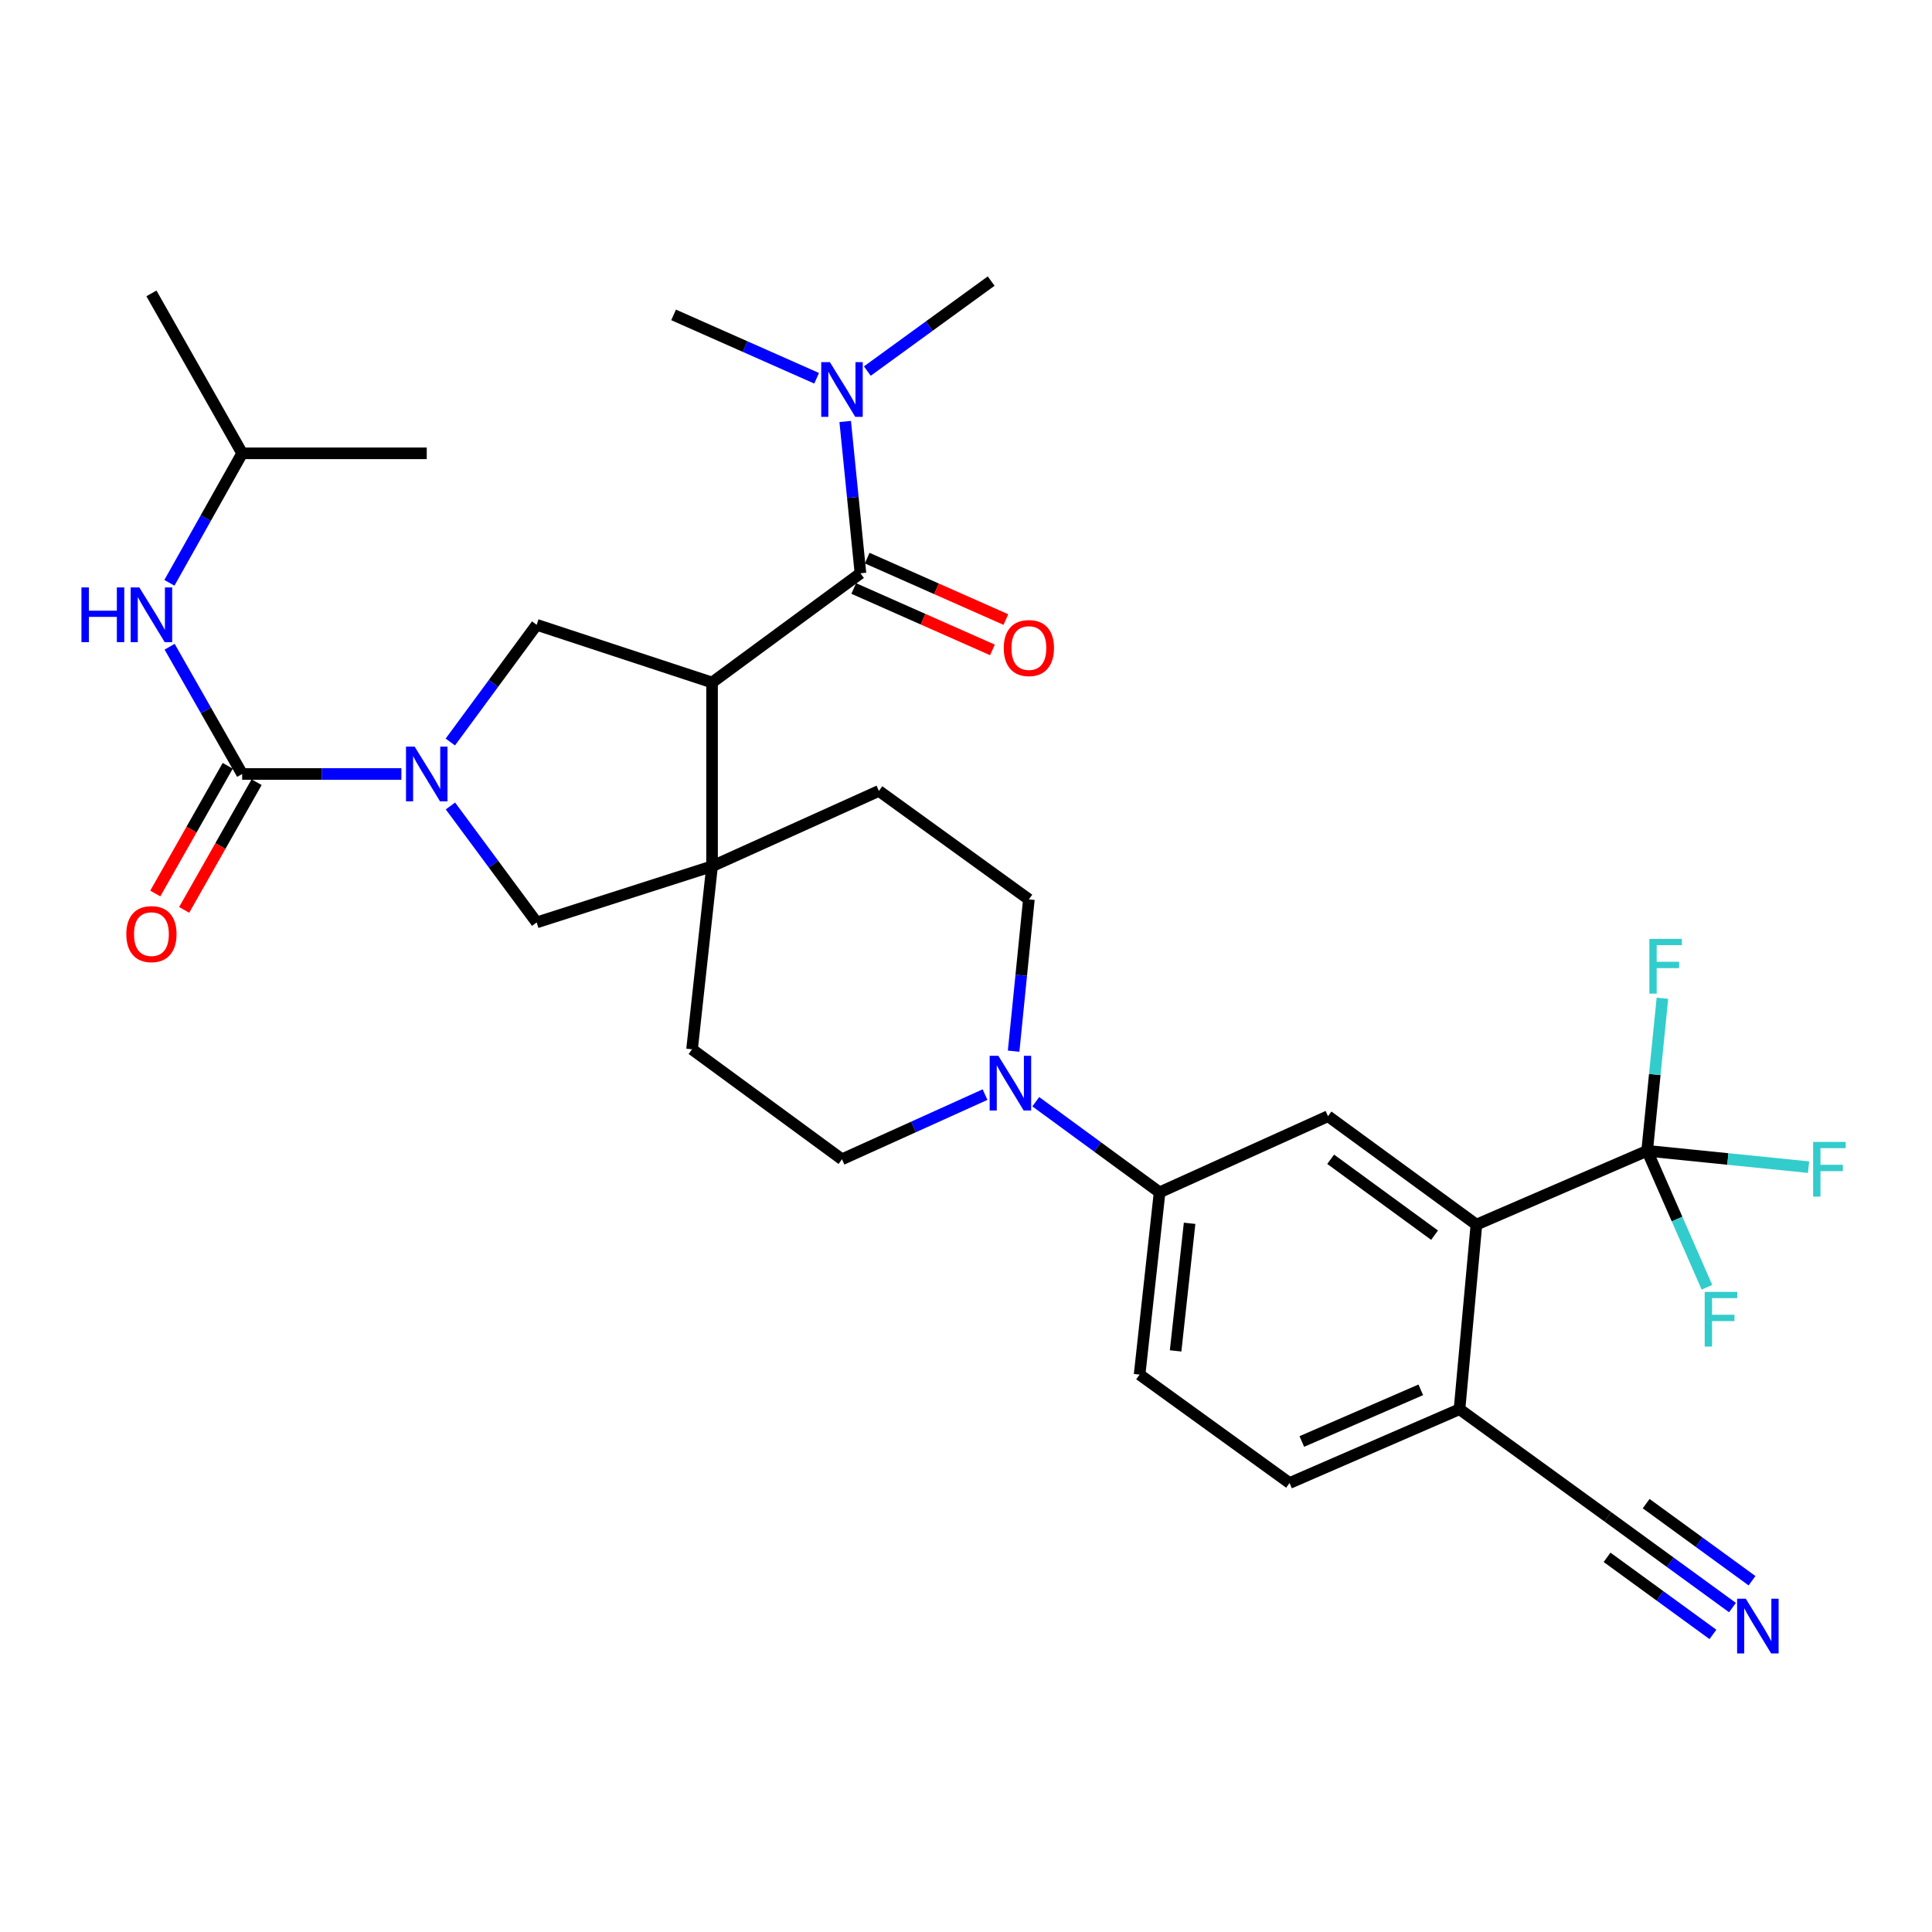 <?xml version='1.0' encoding='iso-8859-1'?>
<svg version='1.1' baseProfile='full'
              xmlns='http://www.w3.org/2000/svg'
                      xmlns:rdkit='http://www.rdkit.org/xml'
                      xmlns:xlink='http://www.w3.org/1999/xlink'
                  xml:space='preserve'
width='1000px' height='1000px' viewBox='0 0 1000 1000'>
<!-- END OF HEADER -->
<rect style='opacity:1.0;fill:#FFFFFF;stroke:none' width='1000' height='1000' x='0' y='0'> </rect>
<path class='bond-2' d='M 368.561,353.262 L 368.561,448.376' style='fill:none;fill-rule:evenodd;stroke:#000000;stroke-width:6px;stroke-linecap:butt;stroke-linejoin:miter;stroke-opacity:1' />
<path class='bond-3' d='M 368.561,353.262 L 445.368,296.738' style='fill:none;fill-rule:evenodd;stroke:#000000;stroke-width:6px;stroke-linecap:butt;stroke-linejoin:miter;stroke-opacity:1' />
<path class='bond-4' d='M 368.561,353.262 L 277.783,323.401' style='fill:none;fill-rule:evenodd;stroke:#000000;stroke-width:6px;stroke-linecap:butt;stroke-linejoin:miter;stroke-opacity:1' />
<path class='bond-0' d='M 233.087,384.061 L 255.435,353.731' style='fill:none;fill-rule:evenodd;stroke:#0000FF;stroke-width:6px;stroke-linecap:butt;stroke-linejoin:miter;stroke-opacity:1' />
<path class='bond-0' d='M 255.435,353.731 L 277.783,323.401' style='fill:none;fill-rule:evenodd;stroke:#000000;stroke-width:6px;stroke-linecap:butt;stroke-linejoin:miter;stroke-opacity:1' />
<path class='bond-1' d='M 207.758,400.618 L 166.551,400.618' style='fill:none;fill-rule:evenodd;stroke:#0000FF;stroke-width:6px;stroke-linecap:butt;stroke-linejoin:miter;stroke-opacity:1' />
<path class='bond-1' d='M 166.551,400.618 L 125.344,400.618' style='fill:none;fill-rule:evenodd;stroke:#000000;stroke-width:6px;stroke-linecap:butt;stroke-linejoin:miter;stroke-opacity:1' />
<path class='bond-32' d='M 233.144,417.168 L 255.463,447.306' style='fill:none;fill-rule:evenodd;stroke:#0000FF;stroke-width:6px;stroke-linecap:butt;stroke-linejoin:miter;stroke-opacity:1' />
<path class='bond-32' d='M 255.463,447.306 L 277.783,477.445' style='fill:none;fill-rule:evenodd;stroke:#000000;stroke-width:6px;stroke-linecap:butt;stroke-linejoin:miter;stroke-opacity:1' />
<path class='bond-11' d='M 125.344,400.618 L 106.572,367.682' style='fill:none;fill-rule:evenodd;stroke:#000000;stroke-width:6px;stroke-linecap:butt;stroke-linejoin:miter;stroke-opacity:1' />
<path class='bond-11' d='M 106.572,367.682 L 87.801,334.747' style='fill:none;fill-rule:evenodd;stroke:#0000FF;stroke-width:6px;stroke-linecap:butt;stroke-linejoin:miter;stroke-opacity:1' />
<path class='bond-16' d='M 117.868,396.378 L 99.122,429.425' style='fill:none;fill-rule:evenodd;stroke:#000000;stroke-width:6px;stroke-linecap:butt;stroke-linejoin:miter;stroke-opacity:1' />
<path class='bond-16' d='M 99.122,429.425 L 80.376,462.473' style='fill:none;fill-rule:evenodd;stroke:#FF0000;stroke-width:6px;stroke-linecap:butt;stroke-linejoin:miter;stroke-opacity:1' />
<path class='bond-16' d='M 132.819,404.859 L 114.073,437.906' style='fill:none;fill-rule:evenodd;stroke:#000000;stroke-width:6px;stroke-linecap:butt;stroke-linejoin:miter;stroke-opacity:1' />
<path class='bond-16' d='M 114.073,437.906 L 95.327,470.954' style='fill:none;fill-rule:evenodd;stroke:#FF0000;stroke-width:6px;stroke-linecap:butt;stroke-linejoin:miter;stroke-opacity:1' />
<path class='bond-8' d='M 368.561,448.376 L 277.783,477.445' style='fill:none;fill-rule:evenodd;stroke:#000000;stroke-width:6px;stroke-linecap:butt;stroke-linejoin:miter;stroke-opacity:1' />
<path class='bond-18' d='M 368.561,448.376 L 454.918,409.385' style='fill:none;fill-rule:evenodd;stroke:#000000;stroke-width:6px;stroke-linecap:butt;stroke-linejoin:miter;stroke-opacity:1' />
<path class='bond-19' d='M 368.561,448.376 L 358.2,543.126' style='fill:none;fill-rule:evenodd;stroke:#000000;stroke-width:6px;stroke-linecap:butt;stroke-linejoin:miter;stroke-opacity:1' />
<path class='bond-15' d='M 445.368,296.738 L 441.42,257.447' style='fill:none;fill-rule:evenodd;stroke:#000000;stroke-width:6px;stroke-linecap:butt;stroke-linejoin:miter;stroke-opacity:1' />
<path class='bond-15' d='M 441.42,257.447 L 437.472,218.156' style='fill:none;fill-rule:evenodd;stroke:#0000FF;stroke-width:6px;stroke-linecap:butt;stroke-linejoin:miter;stroke-opacity:1' />
<path class='bond-17' d='M 441.888,304.597 L 477.785,320.495' style='fill:none;fill-rule:evenodd;stroke:#000000;stroke-width:6px;stroke-linecap:butt;stroke-linejoin:miter;stroke-opacity:1' />
<path class='bond-17' d='M 477.785,320.495 L 513.682,336.393' style='fill:none;fill-rule:evenodd;stroke:#FF0000;stroke-width:6px;stroke-linecap:butt;stroke-linejoin:miter;stroke-opacity:1' />
<path class='bond-17' d='M 448.849,288.88 L 484.746,304.778' style='fill:none;fill-rule:evenodd;stroke:#000000;stroke-width:6px;stroke-linecap:butt;stroke-linejoin:miter;stroke-opacity:1' />
<path class='bond-17' d='M 484.746,304.778 L 520.643,320.676' style='fill:none;fill-rule:evenodd;stroke:#FF0000;stroke-width:6px;stroke-linecap:butt;stroke-linejoin:miter;stroke-opacity:1' />
<path class='bond-5' d='M 852.561,595.658 L 764.19,633.866' style='fill:none;fill-rule:evenodd;stroke:#000000;stroke-width:6px;stroke-linecap:butt;stroke-linejoin:miter;stroke-opacity:1' />
<path class='bond-24' d='M 852.561,595.658 L 856.512,556.176' style='fill:none;fill-rule:evenodd;stroke:#000000;stroke-width:6px;stroke-linecap:butt;stroke-linejoin:miter;stroke-opacity:1' />
<path class='bond-24' d='M 856.512,556.176 L 860.463,516.694' style='fill:none;fill-rule:evenodd;stroke:#33CCCC;stroke-width:6px;stroke-linecap:butt;stroke-linejoin:miter;stroke-opacity:1' />
<path class='bond-25' d='M 852.561,595.658 L 894.331,599.887' style='fill:none;fill-rule:evenodd;stroke:#000000;stroke-width:6px;stroke-linecap:butt;stroke-linejoin:miter;stroke-opacity:1' />
<path class='bond-25' d='M 894.331,599.887 L 936.101,604.116' style='fill:none;fill-rule:evenodd;stroke:#33CCCC;stroke-width:6px;stroke-linecap:butt;stroke-linejoin:miter;stroke-opacity:1' />
<path class='bond-26' d='M 852.561,595.658 L 868.041,630.978' style='fill:none;fill-rule:evenodd;stroke:#000000;stroke-width:6px;stroke-linecap:butt;stroke-linejoin:miter;stroke-opacity:1' />
<path class='bond-26' d='M 868.041,630.978 L 883.52,666.297' style='fill:none;fill-rule:evenodd;stroke:#33CCCC;stroke-width:6px;stroke-linecap:butt;stroke-linejoin:miter;stroke-opacity:1' />
<path class='bond-6' d='M 764.19,633.866 L 687.373,577.743' style='fill:none;fill-rule:evenodd;stroke:#000000;stroke-width:6px;stroke-linecap:butt;stroke-linejoin:miter;stroke-opacity:1' />
<path class='bond-6' d='M 742.527,639.327 L 688.755,600.041' style='fill:none;fill-rule:evenodd;stroke:#000000;stroke-width:6px;stroke-linecap:butt;stroke-linejoin:miter;stroke-opacity:1' />
<path class='bond-34' d='M 764.19,633.866 L 755.442,729.409' style='fill:none;fill-rule:evenodd;stroke:#000000;stroke-width:6px;stroke-linecap:butt;stroke-linejoin:miter;stroke-opacity:1' />
<path class='bond-7' d='M 509.855,566.567 L 472.832,583.304' style='fill:none;fill-rule:evenodd;stroke:#0000FF;stroke-width:6px;stroke-linecap:butt;stroke-linejoin:miter;stroke-opacity:1' />
<path class='bond-7' d='M 472.832,583.304 L 435.809,600.042' style='fill:none;fill-rule:evenodd;stroke:#000000;stroke-width:6px;stroke-linecap:butt;stroke-linejoin:miter;stroke-opacity:1' />
<path class='bond-10' d='M 536.119,570.244 L 568.162,593.699' style='fill:none;fill-rule:evenodd;stroke:#0000FF;stroke-width:6px;stroke-linecap:butt;stroke-linejoin:miter;stroke-opacity:1' />
<path class='bond-10' d='M 568.162,593.699 L 600.205,617.154' style='fill:none;fill-rule:evenodd;stroke:#000000;stroke-width:6px;stroke-linecap:butt;stroke-linejoin:miter;stroke-opacity:1' />
<path class='bond-33' d='M 524.65,544.081 L 528.598,504.799' style='fill:none;fill-rule:evenodd;stroke:#0000FF;stroke-width:6px;stroke-linecap:butt;stroke-linejoin:miter;stroke-opacity:1' />
<path class='bond-33' d='M 528.598,504.799 L 532.546,465.517' style='fill:none;fill-rule:evenodd;stroke:#000000;stroke-width:6px;stroke-linecap:butt;stroke-linejoin:miter;stroke-opacity:1' />
<path class='bond-9' d='M 687.373,577.743 L 600.205,617.154' style='fill:none;fill-rule:evenodd;stroke:#000000;stroke-width:6px;stroke-linecap:butt;stroke-linejoin:miter;stroke-opacity:1' />
<path class='bond-22' d='M 600.205,617.154 L 589.853,711.494' style='fill:none;fill-rule:evenodd;stroke:#000000;stroke-width:6px;stroke-linecap:butt;stroke-linejoin:miter;stroke-opacity:1' />
<path class='bond-22' d='M 615.739,633.18 L 608.492,699.218' style='fill:none;fill-rule:evenodd;stroke:#000000;stroke-width:6px;stroke-linecap:butt;stroke-linejoin:miter;stroke-opacity:1' />
<path class='bond-27' d='M 87.683,301.659 L 106.513,268.148' style='fill:none;fill-rule:evenodd;stroke:#0000FF;stroke-width:6px;stroke-linecap:butt;stroke-linejoin:miter;stroke-opacity:1' />
<path class='bond-27' d='M 106.513,268.148 L 125.344,234.638' style='fill:none;fill-rule:evenodd;stroke:#000000;stroke-width:6px;stroke-linecap:butt;stroke-linejoin:miter;stroke-opacity:1' />
<path class='bond-12' d='M 896.728,832.077 L 864.493,808.604' style='fill:none;fill-rule:evenodd;stroke:#0000FF;stroke-width:6px;stroke-linecap:butt;stroke-linejoin:miter;stroke-opacity:1' />
<path class='bond-12' d='M 864.493,808.604 L 832.259,785.131' style='fill:none;fill-rule:evenodd;stroke:#000000;stroke-width:6px;stroke-linecap:butt;stroke-linejoin:miter;stroke-opacity:1' />
<path class='bond-12' d='M 906.846,818.181 L 879.447,798.229' style='fill:none;fill-rule:evenodd;stroke:#0000FF;stroke-width:6px;stroke-linecap:butt;stroke-linejoin:miter;stroke-opacity:1' />
<path class='bond-12' d='M 879.447,798.229 L 852.048,778.277' style='fill:none;fill-rule:evenodd;stroke:#000000;stroke-width:6px;stroke-linecap:butt;stroke-linejoin:miter;stroke-opacity:1' />
<path class='bond-12' d='M 886.609,845.972 L 859.21,826.02' style='fill:none;fill-rule:evenodd;stroke:#0000FF;stroke-width:6px;stroke-linecap:butt;stroke-linejoin:miter;stroke-opacity:1' />
<path class='bond-12' d='M 859.21,826.02 L 831.811,806.068' style='fill:none;fill-rule:evenodd;stroke:#000000;stroke-width:6px;stroke-linecap:butt;stroke-linejoin:miter;stroke-opacity:1' />
<path class='bond-13' d='M 832.259,785.131 L 755.442,729.409' style='fill:none;fill-rule:evenodd;stroke:#000000;stroke-width:6px;stroke-linecap:butt;stroke-linejoin:miter;stroke-opacity:1' />
<path class='bond-14' d='M 755.442,729.409 L 667.472,767.608' style='fill:none;fill-rule:evenodd;stroke:#000000;stroke-width:6px;stroke-linecap:butt;stroke-linejoin:miter;stroke-opacity:1' />
<path class='bond-14' d='M 735.4,719.372 L 673.821,746.111' style='fill:none;fill-rule:evenodd;stroke:#000000;stroke-width:6px;stroke-linecap:butt;stroke-linejoin:miter;stroke-opacity:1' />
<path class='bond-28' d='M 422.686,195.791 L 385.668,179.389' style='fill:none;fill-rule:evenodd;stroke:#0000FF;stroke-width:6px;stroke-linecap:butt;stroke-linejoin:miter;stroke-opacity:1' />
<path class='bond-28' d='M 385.668,179.389 L 348.65,162.987' style='fill:none;fill-rule:evenodd;stroke:#000000;stroke-width:6px;stroke-linecap:butt;stroke-linejoin:miter;stroke-opacity:1' />
<path class='bond-29' d='M 448.936,192.065 L 480.981,168.774' style='fill:none;fill-rule:evenodd;stroke:#0000FF;stroke-width:6px;stroke-linecap:butt;stroke-linejoin:miter;stroke-opacity:1' />
<path class='bond-29' d='M 480.981,168.774 L 513.027,145.483' style='fill:none;fill-rule:evenodd;stroke:#000000;stroke-width:6px;stroke-linecap:butt;stroke-linejoin:miter;stroke-opacity:1' />
<path class='bond-21' d='M 454.918,409.385 L 532.546,465.517' style='fill:none;fill-rule:evenodd;stroke:#000000;stroke-width:6px;stroke-linecap:butt;stroke-linejoin:miter;stroke-opacity:1' />
<path class='bond-20' d='M 358.2,543.126 L 435.809,600.042' style='fill:none;fill-rule:evenodd;stroke:#000000;stroke-width:6px;stroke-linecap:butt;stroke-linejoin:miter;stroke-opacity:1' />
<path class='bond-23' d='M 589.853,711.494 L 667.472,767.608' style='fill:none;fill-rule:evenodd;stroke:#000000;stroke-width:6px;stroke-linecap:butt;stroke-linejoin:miter;stroke-opacity:1' />
<path class='bond-30' d='M 125.344,234.638 L 78.379,151.862' style='fill:none;fill-rule:evenodd;stroke:#000000;stroke-width:6px;stroke-linecap:butt;stroke-linejoin:miter;stroke-opacity:1' />
<path class='bond-31' d='M 125.344,234.638 L 220.887,234.638' style='fill:none;fill-rule:evenodd;stroke:#000000;stroke-width:6px;stroke-linecap:butt;stroke-linejoin:miter;stroke-opacity:1' />
<path  class='atom-1' d='M 214.627 386.458
L 223.907 401.458
Q 224.827 402.938, 226.307 405.618
Q 227.787 408.298, 227.867 408.458
L 227.867 386.458
L 231.627 386.458
L 231.627 414.778
L 227.747 414.778
L 217.787 398.378
Q 216.627 396.458, 215.387 394.258
Q 214.187 392.058, 213.827 391.378
L 213.827 414.778
L 210.147 414.778
L 210.147 386.458
L 214.627 386.458
' fill='#0000FF'/>
<path  class='atom-8' d='M 516.727 546.471
L 526.007 561.471
Q 526.927 562.951, 528.407 565.631
Q 529.887 568.311, 529.967 568.471
L 529.967 546.471
L 533.727 546.471
L 533.727 574.791
L 529.847 574.791
L 519.887 558.391
Q 518.727 556.471, 517.487 554.271
Q 516.287 552.071, 515.927 551.391
L 515.927 574.791
L 512.247 574.791
L 512.247 546.471
L 516.727 546.471
' fill='#0000FF'/>
<path  class='atom-12' d='M 42.159 304.055
L 45.999 304.055
L 45.999 316.095
L 60.479 316.095
L 60.479 304.055
L 64.319 304.055
L 64.319 332.375
L 60.479 332.375
L 60.479 319.295
L 45.999 319.295
L 45.999 332.375
L 42.159 332.375
L 42.159 304.055
' fill='#0000FF'/>
<path  class='atom-12' d='M 72.119 304.055
L 81.399 319.055
Q 82.319 320.535, 83.799 323.215
Q 85.279 325.895, 85.359 326.055
L 85.359 304.055
L 89.119 304.055
L 89.119 332.375
L 85.239 332.375
L 75.279 315.975
Q 74.119 314.055, 72.879 311.855
Q 71.679 309.655, 71.319 308.975
L 71.319 332.375
L 67.639 332.375
L 67.639 304.055
L 72.119 304.055
' fill='#0000FF'/>
<path  class='atom-13' d='M 903.608 827.485
L 912.888 842.485
Q 913.808 843.965, 915.288 846.645
Q 916.768 849.325, 916.848 849.485
L 916.848 827.485
L 920.608 827.485
L 920.608 855.805
L 916.728 855.805
L 906.768 839.405
Q 905.608 837.485, 904.368 835.285
Q 903.168 833.085, 902.808 832.405
L 902.808 855.805
L 899.128 855.805
L 899.128 827.485
L 903.608 827.485
' fill='#0000FF'/>
<path  class='atom-16' d='M 429.549 187.446
L 438.829 202.446
Q 439.749 203.926, 441.229 206.606
Q 442.709 209.286, 442.789 209.446
L 442.789 187.446
L 446.549 187.446
L 446.549 215.766
L 442.669 215.766
L 432.709 199.366
Q 431.549 197.446, 430.309 195.246
Q 429.109 193.046, 428.749 192.366
L 428.749 215.766
L 425.069 215.766
L 425.069 187.446
L 429.549 187.446
' fill='#0000FF'/>
<path  class='atom-17' d='M 65.379 483.493
Q 65.379 476.693, 68.739 472.893
Q 72.099 469.093, 78.379 469.093
Q 84.659 469.093, 88.019 472.893
Q 91.379 476.693, 91.379 483.493
Q 91.379 490.373, 87.979 494.293
Q 84.579 498.173, 78.379 498.173
Q 72.139 498.173, 68.739 494.293
Q 65.379 490.413, 65.379 483.493
M 78.379 494.973
Q 82.699 494.973, 85.019 492.093
Q 87.379 489.173, 87.379 483.493
Q 87.379 477.933, 85.019 475.133
Q 82.699 472.293, 78.379 472.293
Q 74.059 472.293, 71.699 475.093
Q 69.379 477.893, 69.379 483.493
Q 69.379 489.213, 71.699 492.093
Q 74.059 494.973, 78.379 494.973
' fill='#FF0000'/>
<path  class='atom-18' d='M 519.546 335.427
Q 519.546 328.627, 522.906 324.827
Q 526.266 321.027, 532.546 321.027
Q 538.826 321.027, 542.186 324.827
Q 545.546 328.627, 545.546 335.427
Q 545.546 342.307, 542.146 346.227
Q 538.746 350.107, 532.546 350.107
Q 526.306 350.107, 522.906 346.227
Q 519.546 342.347, 519.546 335.427
M 532.546 346.907
Q 536.866 346.907, 539.186 344.027
Q 541.546 341.107, 541.546 335.427
Q 541.546 329.867, 539.186 327.067
Q 536.866 324.227, 532.546 324.227
Q 528.226 324.227, 525.866 327.027
Q 523.546 329.827, 523.546 335.427
Q 523.546 341.147, 525.866 344.027
Q 528.226 346.907, 532.546 346.907
' fill='#FF0000'/>
<path  class='atom-25' d='M 853.7 485.974
L 870.54 485.974
L 870.54 489.214
L 857.5 489.214
L 857.5 497.814
L 869.1 497.814
L 869.1 501.094
L 857.5 501.094
L 857.5 514.294
L 853.7 514.294
L 853.7 485.974
' fill='#33CCCC'/>
<path  class='atom-26' d='M 938.472 591.048
L 955.312 591.048
L 955.312 594.288
L 942.272 594.288
L 942.272 602.888
L 953.872 602.888
L 953.872 606.168
L 942.272 606.168
L 942.272 619.368
L 938.472 619.368
L 938.472 591.048
' fill='#33CCCC'/>
<path  class='atom-27' d='M 882.349 668.676
L 899.189 668.676
L 899.189 671.916
L 886.149 671.916
L 886.149 680.516
L 897.749 680.516
L 897.749 683.796
L 886.149 683.796
L 886.149 696.996
L 882.349 696.996
L 882.349 668.676
' fill='#33CCCC'/>
</svg>

